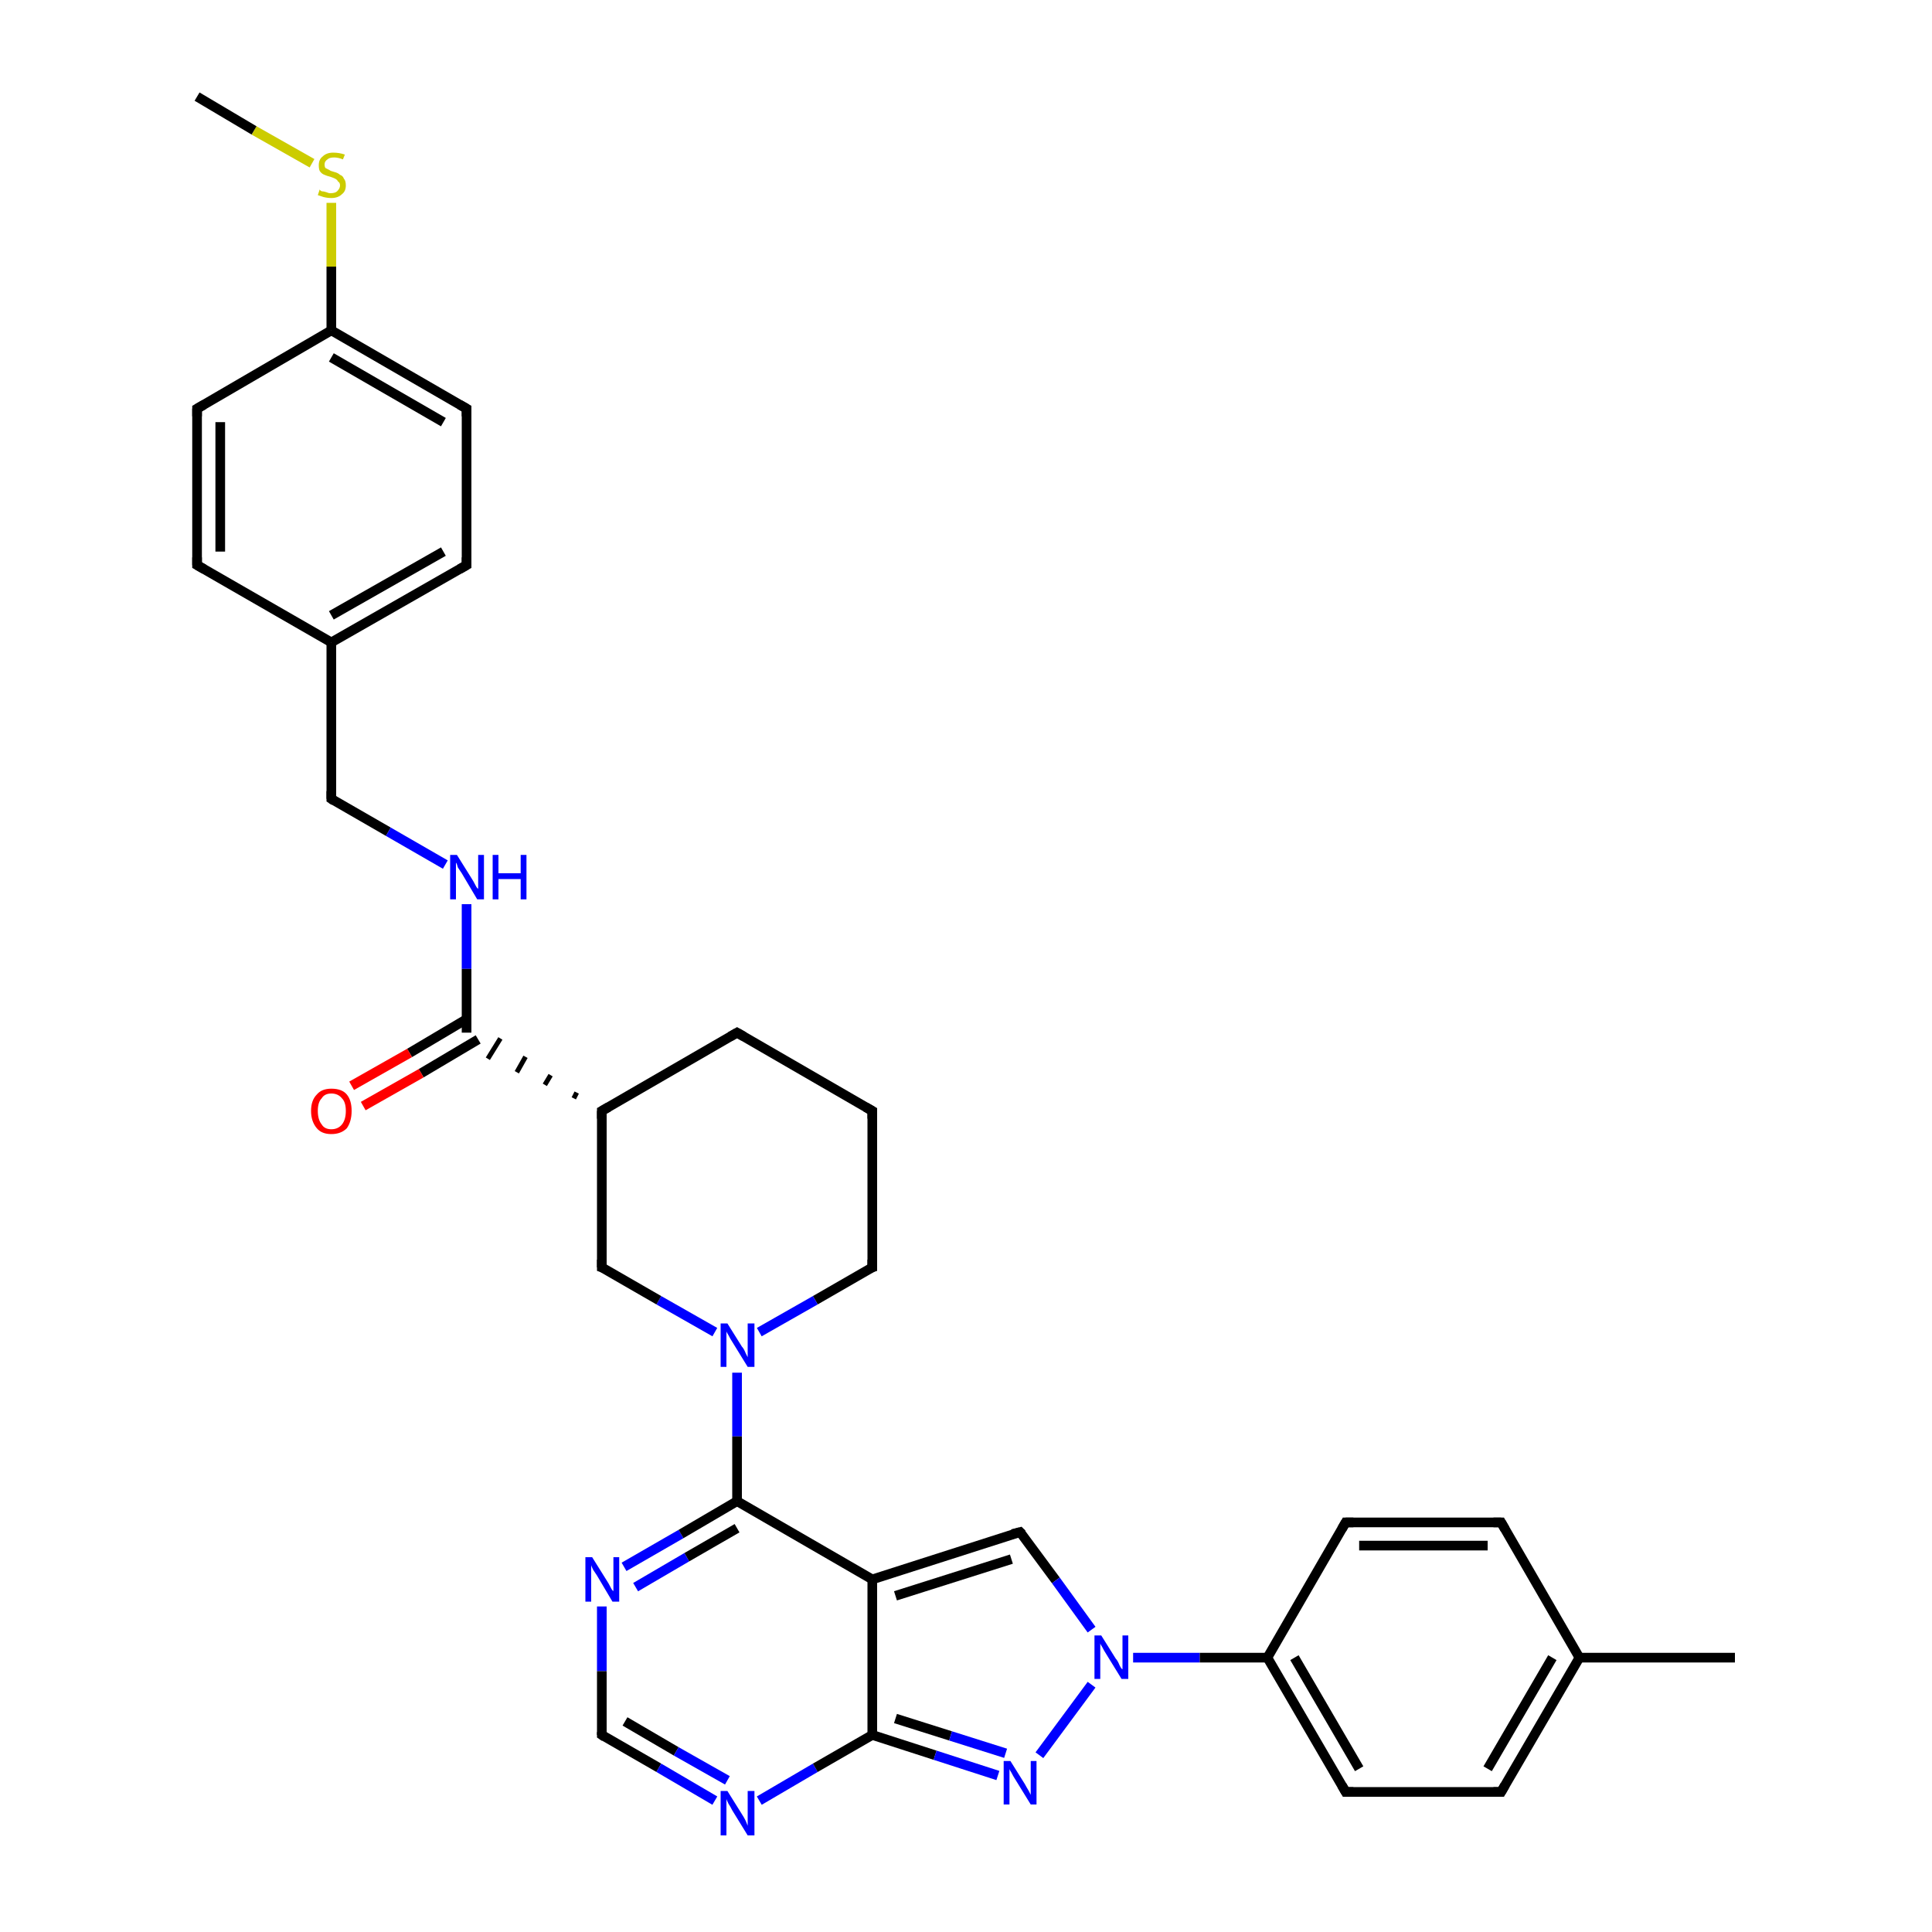 <?xml version='1.0' encoding='iso-8859-1'?>
<svg version='1.1' baseProfile='full'
              xmlns='http://www.w3.org/2000/svg'
                      xmlns:rdkit='http://www.rdkit.org/xml'
                      xmlns:xlink='http://www.w3.org/1999/xlink'
                  xml:space='preserve'
width='200px' height='200px' viewBox='0 0 200 200'>
<!-- END OF HEADER -->
<rect style='opacity:1.0;fill:#FFFFFF;stroke:none' width='200.0' height='200.0' x='0.0' y='0.0'> </rect>
<path class='bond-0 atom-9 atom-11' d='M 90.3,115.0 L 76.3,106.9' style='fill:none;fill-rule:evenodd;stroke:#000000;stroke-width:1.0px;stroke-linecap:butt;stroke-linejoin:miter;stroke-opacity:1' />
<path class='bond-1 atom-9 atom-7' d='M 90.3,115.0 L 90.3,131.2' style='fill:none;fill-rule:evenodd;stroke:#000000;stroke-width:1.0px;stroke-linecap:butt;stroke-linejoin:miter;stroke-opacity:1' />
<path class='bond-2 atom-11 atom-14' d='M 76.3,106.9 L 62.3,115.0' style='fill:none;fill-rule:evenodd;stroke:#000000;stroke-width:1.0px;stroke-linecap:butt;stroke-linejoin:miter;stroke-opacity:1' />
<path class='bond-3 atom-1 atom-8' d='M 34.3,82.7 L 40.2,86.1' style='fill:none;fill-rule:evenodd;stroke:#000000;stroke-width:1.0px;stroke-linecap:butt;stroke-linejoin:miter;stroke-opacity:1' />
<path class='bond-3 atom-1 atom-8' d='M 40.2,86.1 L 46.1,89.5' style='fill:none;fill-rule:evenodd;stroke:#0000FF;stroke-width:1.0px;stroke-linecap:butt;stroke-linejoin:miter;stroke-opacity:1' />
<path class='bond-4 atom-1 atom-13' d='M 34.3,82.7 L 34.3,66.5' style='fill:none;fill-rule:evenodd;stroke:#000000;stroke-width:1.0px;stroke-linecap:butt;stroke-linejoin:miter;stroke-opacity:1' />
<path class='bond-5 atom-8 atom-6' d='M 48.3,93.6 L 48.3,100.3' style='fill:none;fill-rule:evenodd;stroke:#0000FF;stroke-width:1.0px;stroke-linecap:butt;stroke-linejoin:miter;stroke-opacity:1' />
<path class='bond-5 atom-8 atom-6' d='M 48.3,100.3 L 48.3,106.9' style='fill:none;fill-rule:evenodd;stroke:#000000;stroke-width:1.0px;stroke-linecap:butt;stroke-linejoin:miter;stroke-opacity:1' />
<path class='bond-6 atom-20 atom-13' d='M 20.4,58.5 L 34.3,66.5' style='fill:none;fill-rule:evenodd;stroke:#000000;stroke-width:1.0px;stroke-linecap:butt;stroke-linejoin:miter;stroke-opacity:1' />
<path class='bond-7 atom-20 atom-24' d='M 20.4,58.5 L 20.4,42.3' style='fill:none;fill-rule:evenodd;stroke:#000000;stroke-width:1.0px;stroke-linecap:butt;stroke-linejoin:miter;stroke-opacity:1' />
<path class='bond-7 atom-20 atom-24' d='M 22.8,57.1 L 22.8,43.7' style='fill:none;fill-rule:evenodd;stroke:#000000;stroke-width:1.0px;stroke-linecap:butt;stroke-linejoin:miter;stroke-opacity:1' />
<path class='bond-8 atom-13 atom-19' d='M 34.3,66.5 L 48.3,58.5' style='fill:none;fill-rule:evenodd;stroke:#000000;stroke-width:1.0px;stroke-linecap:butt;stroke-linejoin:miter;stroke-opacity:1' />
<path class='bond-8 atom-13 atom-19' d='M 34.3,63.7 L 45.9,57.1' style='fill:none;fill-rule:evenodd;stroke:#000000;stroke-width:1.0px;stroke-linecap:butt;stroke-linejoin:miter;stroke-opacity:1' />
<path class='bond-9 atom-7 atom-17' d='M 90.3,131.2 L 84.4,134.6' style='fill:none;fill-rule:evenodd;stroke:#000000;stroke-width:1.0px;stroke-linecap:butt;stroke-linejoin:miter;stroke-opacity:1' />
<path class='bond-9 atom-7 atom-17' d='M 84.4,134.6 L 78.6,137.9' style='fill:none;fill-rule:evenodd;stroke:#0000FF;stroke-width:1.0px;stroke-linecap:butt;stroke-linejoin:miter;stroke-opacity:1' />
<path class='bond-10 atom-24 atom-28' d='M 20.4,42.3 L 34.3,34.2' style='fill:none;fill-rule:evenodd;stroke:#000000;stroke-width:1.0px;stroke-linecap:butt;stroke-linejoin:miter;stroke-opacity:1' />
<path class='bond-11 atom-14 atom-6' d='M 59.7,113.1 L 59.4,113.7' style='fill:none;fill-rule:evenodd;stroke:#000000;stroke-width:0.5px;stroke-linecap:butt;stroke-linejoin:miter;stroke-opacity:1' />
<path class='bond-11 atom-14 atom-6' d='M 57.0,111.3 L 56.4,112.3' style='fill:none;fill-rule:evenodd;stroke:#000000;stroke-width:0.5px;stroke-linecap:butt;stroke-linejoin:miter;stroke-opacity:1' />
<path class='bond-11 atom-14 atom-6' d='M 54.4,109.4 L 53.5,111.0' style='fill:none;fill-rule:evenodd;stroke:#000000;stroke-width:0.5px;stroke-linecap:butt;stroke-linejoin:miter;stroke-opacity:1' />
<path class='bond-11 atom-14 atom-6' d='M 51.8,107.5 L 50.5,109.6' style='fill:none;fill-rule:evenodd;stroke:#000000;stroke-width:0.5px;stroke-linecap:butt;stroke-linejoin:miter;stroke-opacity:1' />
<path class='bond-12 atom-6 atom-16' d='M 48.3,105.5 L 42.4,109.0' style='fill:none;fill-rule:evenodd;stroke:#000000;stroke-width:1.0px;stroke-linecap:butt;stroke-linejoin:miter;stroke-opacity:1' />
<path class='bond-12 atom-6 atom-16' d='M 42.4,109.0 L 36.4,112.4' style='fill:none;fill-rule:evenodd;stroke:#FF0000;stroke-width:1.0px;stroke-linecap:butt;stroke-linejoin:miter;stroke-opacity:1' />
<path class='bond-12 atom-6 atom-16' d='M 49.5,107.6 L 43.6,111.1' style='fill:none;fill-rule:evenodd;stroke:#000000;stroke-width:1.0px;stroke-linecap:butt;stroke-linejoin:miter;stroke-opacity:1' />
<path class='bond-12 atom-6 atom-16' d='M 43.6,111.1 L 37.6,114.5' style='fill:none;fill-rule:evenodd;stroke:#FF0000;stroke-width:1.0px;stroke-linecap:butt;stroke-linejoin:miter;stroke-opacity:1' />
<path class='bond-13 atom-14 atom-10' d='M 62.3,115.0 L 62.3,131.2' style='fill:none;fill-rule:evenodd;stroke:#000000;stroke-width:1.0px;stroke-linecap:butt;stroke-linejoin:miter;stroke-opacity:1' />
<path class='bond-14 atom-3 atom-12' d='M 62.3,166.3 L 62.3,173.0' style='fill:none;fill-rule:evenodd;stroke:#0000FF;stroke-width:1.0px;stroke-linecap:butt;stroke-linejoin:miter;stroke-opacity:1' />
<path class='bond-14 atom-3 atom-12' d='M 62.3,173.0 L 62.3,179.6' style='fill:none;fill-rule:evenodd;stroke:#000000;stroke-width:1.0px;stroke-linecap:butt;stroke-linejoin:miter;stroke-opacity:1' />
<path class='bond-15 atom-3 atom-5' d='M 64.6,162.2 L 70.5,158.8' style='fill:none;fill-rule:evenodd;stroke:#0000FF;stroke-width:1.0px;stroke-linecap:butt;stroke-linejoin:miter;stroke-opacity:1' />
<path class='bond-15 atom-3 atom-5' d='M 70.5,158.8 L 76.3,155.4' style='fill:none;fill-rule:evenodd;stroke:#000000;stroke-width:1.0px;stroke-linecap:butt;stroke-linejoin:miter;stroke-opacity:1' />
<path class='bond-15 atom-3 atom-5' d='M 65.8,164.3 L 71.1,161.2' style='fill:none;fill-rule:evenodd;stroke:#0000FF;stroke-width:1.0px;stroke-linecap:butt;stroke-linejoin:miter;stroke-opacity:1' />
<path class='bond-15 atom-3 atom-5' d='M 71.1,161.2 L 76.3,158.2' style='fill:none;fill-rule:evenodd;stroke:#000000;stroke-width:1.0px;stroke-linecap:butt;stroke-linejoin:miter;stroke-opacity:1' />
<path class='bond-16 atom-17 atom-5' d='M 76.3,142.1 L 76.3,148.7' style='fill:none;fill-rule:evenodd;stroke:#0000FF;stroke-width:1.0px;stroke-linecap:butt;stroke-linejoin:miter;stroke-opacity:1' />
<path class='bond-16 atom-17 atom-5' d='M 76.3,148.7 L 76.3,155.4' style='fill:none;fill-rule:evenodd;stroke:#000000;stroke-width:1.0px;stroke-linecap:butt;stroke-linejoin:miter;stroke-opacity:1' />
<path class='bond-17 atom-17 atom-10' d='M 74.0,137.9 L 68.2,134.6' style='fill:none;fill-rule:evenodd;stroke:#0000FF;stroke-width:1.0px;stroke-linecap:butt;stroke-linejoin:miter;stroke-opacity:1' />
<path class='bond-17 atom-17 atom-10' d='M 68.2,134.6 L 62.3,131.2' style='fill:none;fill-rule:evenodd;stroke:#000000;stroke-width:1.0px;stroke-linecap:butt;stroke-linejoin:miter;stroke-opacity:1' />
<path class='bond-18 atom-19 atom-23' d='M 48.3,58.5 L 48.3,42.3' style='fill:none;fill-rule:evenodd;stroke:#000000;stroke-width:1.0px;stroke-linecap:butt;stroke-linejoin:miter;stroke-opacity:1' />
<path class='bond-19 atom-28 atom-23' d='M 34.3,34.2 L 48.3,42.3' style='fill:none;fill-rule:evenodd;stroke:#000000;stroke-width:1.0px;stroke-linecap:butt;stroke-linejoin:miter;stroke-opacity:1' />
<path class='bond-19 atom-28 atom-23' d='M 34.3,37.0 L 45.9,43.7' style='fill:none;fill-rule:evenodd;stroke:#000000;stroke-width:1.0px;stroke-linecap:butt;stroke-linejoin:miter;stroke-opacity:1' />
<path class='bond-20 atom-28 atom-15' d='M 34.3,34.2 L 34.3,27.6' style='fill:none;fill-rule:evenodd;stroke:#000000;stroke-width:1.0px;stroke-linecap:butt;stroke-linejoin:miter;stroke-opacity:1' />
<path class='bond-20 atom-28 atom-15' d='M 34.3,27.6 L 34.3,21.0' style='fill:none;fill-rule:evenodd;stroke:#CCCC00;stroke-width:1.0px;stroke-linecap:butt;stroke-linejoin:miter;stroke-opacity:1' />
<path class='bond-21 atom-12 atom-33' d='M 62.3,179.6 L 68.2,183.0' style='fill:none;fill-rule:evenodd;stroke:#000000;stroke-width:1.0px;stroke-linecap:butt;stroke-linejoin:miter;stroke-opacity:1' />
<path class='bond-21 atom-12 atom-33' d='M 68.2,183.0 L 74.0,186.4' style='fill:none;fill-rule:evenodd;stroke:#0000FF;stroke-width:1.0px;stroke-linecap:butt;stroke-linejoin:miter;stroke-opacity:1' />
<path class='bond-21 atom-12 atom-33' d='M 64.7,178.2 L 70.0,181.3' style='fill:none;fill-rule:evenodd;stroke:#000000;stroke-width:1.0px;stroke-linecap:butt;stroke-linejoin:miter;stroke-opacity:1' />
<path class='bond-21 atom-12 atom-33' d='M 70.0,181.3 L 75.3,184.3' style='fill:none;fill-rule:evenodd;stroke:#0000FF;stroke-width:1.0px;stroke-linecap:butt;stroke-linejoin:miter;stroke-opacity:1' />
<path class='bond-22 atom-5 atom-4' d='M 76.3,155.4 L 90.3,163.5' style='fill:none;fill-rule:evenodd;stroke:#000000;stroke-width:1.0px;stroke-linecap:butt;stroke-linejoin:miter;stroke-opacity:1' />
<path class='bond-23 atom-15 atom-30' d='M 32.3,16.9 L 26.3,13.5' style='fill:none;fill-rule:evenodd;stroke:#CCCC00;stroke-width:1.0px;stroke-linecap:butt;stroke-linejoin:miter;stroke-opacity:1' />
<path class='bond-23 atom-15 atom-30' d='M 26.3,13.5 L 20.4,10.0' style='fill:none;fill-rule:evenodd;stroke:#000000;stroke-width:1.0px;stroke-linecap:butt;stroke-linejoin:miter;stroke-opacity:1' />
<path class='bond-24 atom-33 atom-2' d='M 78.6,186.4 L 84.4,183.0' style='fill:none;fill-rule:evenodd;stroke:#0000FF;stroke-width:1.0px;stroke-linecap:butt;stroke-linejoin:miter;stroke-opacity:1' />
<path class='bond-24 atom-33 atom-2' d='M 84.4,183.0 L 90.3,179.6' style='fill:none;fill-rule:evenodd;stroke:#000000;stroke-width:1.0px;stroke-linecap:butt;stroke-linejoin:miter;stroke-opacity:1' />
<path class='bond-25 atom-4 atom-2' d='M 90.3,163.5 L 90.3,179.6' style='fill:none;fill-rule:evenodd;stroke:#000000;stroke-width:1.0px;stroke-linecap:butt;stroke-linejoin:miter;stroke-opacity:1' />
<path class='bond-26 atom-4 atom-0' d='M 90.3,163.5 L 105.6,158.6' style='fill:none;fill-rule:evenodd;stroke:#000000;stroke-width:1.0px;stroke-linecap:butt;stroke-linejoin:miter;stroke-opacity:1' />
<path class='bond-26 atom-4 atom-0' d='M 92.7,165.2 L 104.7,161.4' style='fill:none;fill-rule:evenodd;stroke:#000000;stroke-width:1.0px;stroke-linecap:butt;stroke-linejoin:miter;stroke-opacity:1' />
<path class='bond-27 atom-2 atom-32' d='M 90.3,179.6 L 96.8,181.7' style='fill:none;fill-rule:evenodd;stroke:#000000;stroke-width:1.0px;stroke-linecap:butt;stroke-linejoin:miter;stroke-opacity:1' />
<path class='bond-27 atom-2 atom-32' d='M 96.8,181.7 L 103.3,183.8' style='fill:none;fill-rule:evenodd;stroke:#0000FF;stroke-width:1.0px;stroke-linecap:butt;stroke-linejoin:miter;stroke-opacity:1' />
<path class='bond-27 atom-2 atom-32' d='M 92.7,177.9 L 98.4,179.7' style='fill:none;fill-rule:evenodd;stroke:#000000;stroke-width:1.0px;stroke-linecap:butt;stroke-linejoin:miter;stroke-opacity:1' />
<path class='bond-27 atom-2 atom-32' d='M 98.4,179.7 L 104.1,181.5' style='fill:none;fill-rule:evenodd;stroke:#0000FF;stroke-width:1.0px;stroke-linecap:butt;stroke-linejoin:miter;stroke-opacity:1' />
<path class='bond-28 atom-0 atom-31' d='M 105.6,158.6 L 109.3,163.6' style='fill:none;fill-rule:evenodd;stroke:#000000;stroke-width:1.0px;stroke-linecap:butt;stroke-linejoin:miter;stroke-opacity:1' />
<path class='bond-28 atom-0 atom-31' d='M 109.3,163.6 L 113.0,168.7' style='fill:none;fill-rule:evenodd;stroke:#0000FF;stroke-width:1.0px;stroke-linecap:butt;stroke-linejoin:miter;stroke-opacity:1' />
<path class='bond-29 atom-32 atom-31' d='M 107.6,181.7 L 113.0,174.4' style='fill:none;fill-rule:evenodd;stroke:#0000FF;stroke-width:1.0px;stroke-linecap:butt;stroke-linejoin:miter;stroke-opacity:1' />
<path class='bond-30 atom-31 atom-18' d='M 117.3,171.6 L 124.2,171.6' style='fill:none;fill-rule:evenodd;stroke:#0000FF;stroke-width:1.0px;stroke-linecap:butt;stroke-linejoin:miter;stroke-opacity:1' />
<path class='bond-30 atom-31 atom-18' d='M 124.2,171.6 L 131.2,171.6' style='fill:none;fill-rule:evenodd;stroke:#000000;stroke-width:1.0px;stroke-linecap:butt;stroke-linejoin:miter;stroke-opacity:1' />
<path class='bond-31 atom-21 atom-18' d='M 139.3,185.5 L 131.2,171.6' style='fill:none;fill-rule:evenodd;stroke:#000000;stroke-width:1.0px;stroke-linecap:butt;stroke-linejoin:miter;stroke-opacity:1' />
<path class='bond-31 atom-21 atom-18' d='M 140.7,183.1 L 134.0,171.6' style='fill:none;fill-rule:evenodd;stroke:#000000;stroke-width:1.0px;stroke-linecap:butt;stroke-linejoin:miter;stroke-opacity:1' />
<path class='bond-32 atom-21 atom-25' d='M 139.3,185.5 L 155.4,185.5' style='fill:none;fill-rule:evenodd;stroke:#000000;stroke-width:1.0px;stroke-linecap:butt;stroke-linejoin:miter;stroke-opacity:1' />
<path class='bond-33 atom-18 atom-22' d='M 131.2,171.6 L 139.3,157.6' style='fill:none;fill-rule:evenodd;stroke:#000000;stroke-width:1.0px;stroke-linecap:butt;stroke-linejoin:miter;stroke-opacity:1' />
<path class='bond-34 atom-25 atom-27' d='M 155.4,185.5 L 163.5,171.6' style='fill:none;fill-rule:evenodd;stroke:#000000;stroke-width:1.0px;stroke-linecap:butt;stroke-linejoin:miter;stroke-opacity:1' />
<path class='bond-34 atom-25 atom-27' d='M 154.0,183.1 L 160.7,171.6' style='fill:none;fill-rule:evenodd;stroke:#000000;stroke-width:1.0px;stroke-linecap:butt;stroke-linejoin:miter;stroke-opacity:1' />
<path class='bond-35 atom-22 atom-26' d='M 139.3,157.6 L 155.4,157.6' style='fill:none;fill-rule:evenodd;stroke:#000000;stroke-width:1.0px;stroke-linecap:butt;stroke-linejoin:miter;stroke-opacity:1' />
<path class='bond-35 atom-22 atom-26' d='M 140.7,160.0 L 154.0,160.0' style='fill:none;fill-rule:evenodd;stroke:#000000;stroke-width:1.0px;stroke-linecap:butt;stroke-linejoin:miter;stroke-opacity:1' />
<path class='bond-36 atom-27 atom-26' d='M 163.5,171.6 L 155.4,157.6' style='fill:none;fill-rule:evenodd;stroke:#000000;stroke-width:1.0px;stroke-linecap:butt;stroke-linejoin:miter;stroke-opacity:1' />
<path class='bond-37 atom-27 atom-29' d='M 163.5,171.6 L 179.6,171.6' style='fill:none;fill-rule:evenodd;stroke:#000000;stroke-width:1.0px;stroke-linecap:butt;stroke-linejoin:miter;stroke-opacity:1' />
<path d='M 104.8,158.8 L 105.6,158.6 L 105.8,158.8' style='fill:none;stroke:#000000;stroke-width:1.0px;stroke-linecap:butt;stroke-linejoin:miter;stroke-opacity:1;' />
<path d='M 34.6,82.9 L 34.3,82.7 L 34.3,81.9' style='fill:none;stroke:#000000;stroke-width:1.0px;stroke-linecap:butt;stroke-linejoin:miter;stroke-opacity:1;' />
<path d='M 90.3,130.4 L 90.3,131.2 L 90.0,131.3' style='fill:none;stroke:#000000;stroke-width:1.0px;stroke-linecap:butt;stroke-linejoin:miter;stroke-opacity:1;' />
<path d='M 89.6,114.6 L 90.3,115.0 L 90.3,115.8' style='fill:none;stroke:#000000;stroke-width:1.0px;stroke-linecap:butt;stroke-linejoin:miter;stroke-opacity:1;' />
<path d='M 62.3,130.4 L 62.3,131.2 L 62.6,131.3' style='fill:none;stroke:#000000;stroke-width:1.0px;stroke-linecap:butt;stroke-linejoin:miter;stroke-opacity:1;' />
<path d='M 77.0,107.3 L 76.3,106.9 L 75.6,107.3' style='fill:none;stroke:#000000;stroke-width:1.0px;stroke-linecap:butt;stroke-linejoin:miter;stroke-opacity:1;' />
<path d='M 62.3,179.3 L 62.3,179.6 L 62.6,179.8' style='fill:none;stroke:#000000;stroke-width:1.0px;stroke-linecap:butt;stroke-linejoin:miter;stroke-opacity:1;' />
<path d='M 63.0,114.6 L 62.3,115.0 L 62.3,115.8' style='fill:none;stroke:#000000;stroke-width:1.0px;stroke-linecap:butt;stroke-linejoin:miter;stroke-opacity:1;' />
<path d='M 47.6,58.9 L 48.3,58.5 L 48.3,57.7' style='fill:none;stroke:#000000;stroke-width:1.0px;stroke-linecap:butt;stroke-linejoin:miter;stroke-opacity:1;' />
<path d='M 21.1,58.9 L 20.4,58.5 L 20.4,57.7' style='fill:none;stroke:#000000;stroke-width:1.0px;stroke-linecap:butt;stroke-linejoin:miter;stroke-opacity:1;' />
<path d='M 138.9,184.8 L 139.3,185.5 L 140.1,185.5' style='fill:none;stroke:#000000;stroke-width:1.0px;stroke-linecap:butt;stroke-linejoin:miter;stroke-opacity:1;' />
<path d='M 138.9,158.3 L 139.3,157.6 L 140.1,157.6' style='fill:none;stroke:#000000;stroke-width:1.0px;stroke-linecap:butt;stroke-linejoin:miter;stroke-opacity:1;' />
<path d='M 48.3,43.1 L 48.3,42.3 L 47.6,41.9' style='fill:none;stroke:#000000;stroke-width:1.0px;stroke-linecap:butt;stroke-linejoin:miter;stroke-opacity:1;' />
<path d='M 20.4,43.1 L 20.4,42.3 L 21.1,41.9' style='fill:none;stroke:#000000;stroke-width:1.0px;stroke-linecap:butt;stroke-linejoin:miter;stroke-opacity:1;' />
<path d='M 154.6,185.5 L 155.4,185.5 L 155.8,184.8' style='fill:none;stroke:#000000;stroke-width:1.0px;stroke-linecap:butt;stroke-linejoin:miter;stroke-opacity:1;' />
<path d='M 154.6,157.6 L 155.4,157.6 L 155.8,158.3' style='fill:none;stroke:#000000;stroke-width:1.0px;stroke-linecap:butt;stroke-linejoin:miter;stroke-opacity:1;' />
<path class='atom-3' d='M 61.3 161.2
L 62.8 163.6
Q 63.0 163.9, 63.2 164.3
Q 63.4 164.7, 63.5 164.7
L 63.5 161.2
L 64.1 161.2
L 64.1 165.8
L 63.4 165.8
L 61.8 163.1
Q 61.6 162.8, 61.4 162.5
Q 61.2 162.1, 61.2 162.0
L 61.2 165.8
L 60.6 165.8
L 60.6 161.2
L 61.3 161.2
' fill='#0000FF'/>
<path class='atom-8' d='M 47.3 88.5
L 48.8 90.9
Q 49.0 91.2, 49.2 91.6
Q 49.4 92.0, 49.5 92.0
L 49.5 88.5
L 50.1 88.5
L 50.1 93.1
L 49.4 93.1
L 47.8 90.4
Q 47.6 90.1, 47.4 89.8
Q 47.3 89.4, 47.2 89.3
L 47.2 93.1
L 46.6 93.1
L 46.6 88.5
L 47.3 88.5
' fill='#0000FF'/>
<path class='atom-8' d='M 51.0 88.5
L 51.6 88.5
L 51.6 90.4
L 53.9 90.4
L 53.9 88.5
L 54.5 88.5
L 54.5 93.1
L 53.9 93.1
L 53.9 91.0
L 51.6 91.0
L 51.6 93.1
L 51.0 93.1
L 51.0 88.5
' fill='#0000FF'/>
<path class='atom-15' d='M 33.1 19.6
Q 33.1 19.7, 33.3 19.8
Q 33.5 19.8, 33.8 19.9
Q 34.0 20.0, 34.2 20.0
Q 34.7 20.0, 34.9 19.8
Q 35.2 19.5, 35.2 19.2
Q 35.2 18.9, 35.0 18.8
Q 34.9 18.6, 34.7 18.5
Q 34.5 18.4, 34.2 18.3
Q 33.8 18.2, 33.6 18.1
Q 33.3 18.0, 33.1 17.7
Q 33.0 17.5, 33.0 17.1
Q 33.0 16.5, 33.4 16.2
Q 33.8 15.8, 34.5 15.8
Q 35.1 15.8, 35.7 16.0
L 35.5 16.5
Q 35.0 16.3, 34.6 16.3
Q 34.1 16.3, 33.9 16.5
Q 33.6 16.7, 33.6 17.0
Q 33.6 17.3, 33.7 17.4
Q 33.9 17.5, 34.1 17.6
Q 34.2 17.7, 34.6 17.8
Q 35.0 17.9, 35.2 18.1
Q 35.5 18.2, 35.6 18.5
Q 35.8 18.7, 35.8 19.2
Q 35.8 19.8, 35.4 20.1
Q 35.0 20.5, 34.3 20.5
Q 33.9 20.5, 33.5 20.4
Q 33.2 20.3, 32.9 20.2
L 33.1 19.6
' fill='#CCCC00'/>
<path class='atom-16' d='M 32.2 115.0
Q 32.2 113.9, 32.8 113.3
Q 33.3 112.7, 34.3 112.7
Q 35.4 112.7, 35.9 113.3
Q 36.4 113.9, 36.4 115.0
Q 36.4 116.1, 35.9 116.8
Q 35.3 117.4, 34.3 117.4
Q 33.3 117.4, 32.8 116.8
Q 32.2 116.1, 32.2 115.0
M 34.3 116.9
Q 35.0 116.9, 35.4 116.4
Q 35.8 115.9, 35.8 115.0
Q 35.8 114.1, 35.4 113.7
Q 35.0 113.2, 34.3 113.2
Q 33.6 113.2, 33.3 113.7
Q 32.9 114.1, 32.9 115.0
Q 32.9 115.9, 33.3 116.4
Q 33.6 116.9, 34.3 116.9
' fill='#FF0000'/>
<path class='atom-17' d='M 75.3 137.0
L 76.8 139.4
Q 77.0 139.6, 77.2 140.1
Q 77.4 140.5, 77.4 140.5
L 77.4 137.0
L 78.1 137.0
L 78.1 141.5
L 77.4 141.5
L 75.8 138.9
Q 75.6 138.6, 75.4 138.2
Q 75.2 137.9, 75.2 137.8
L 75.2 141.5
L 74.6 141.5
L 74.6 137.0
L 75.3 137.0
' fill='#0000FF'/>
<path class='atom-31' d='M 114.0 169.3
L 115.5 171.7
Q 115.7 171.9, 115.9 172.4
Q 116.1 172.8, 116.2 172.8
L 116.2 169.3
L 116.8 169.3
L 116.8 173.8
L 116.1 173.8
L 114.5 171.2
Q 114.3 170.9, 114.1 170.5
Q 113.9 170.2, 113.9 170.1
L 113.9 173.8
L 113.3 173.8
L 113.3 169.3
L 114.0 169.3
' fill='#0000FF'/>
<path class='atom-32' d='M 104.6 182.3
L 106.1 184.7
Q 106.2 184.9, 106.5 185.4
Q 106.7 185.8, 106.7 185.8
L 106.7 182.3
L 107.3 182.3
L 107.3 186.8
L 106.7 186.8
L 105.1 184.2
Q 104.9 183.9, 104.7 183.5
Q 104.5 183.2, 104.5 183.1
L 104.5 186.8
L 103.9 186.8
L 103.9 182.3
L 104.6 182.3
' fill='#0000FF'/>
<path class='atom-33' d='M 75.3 185.4
L 76.8 187.8
Q 77.0 188.1, 77.2 188.5
Q 77.4 189.0, 77.4 189.0
L 77.4 185.4
L 78.1 185.4
L 78.1 190.0
L 77.4 190.0
L 75.8 187.4
Q 75.6 187.0, 75.4 186.7
Q 75.2 186.3, 75.2 186.2
L 75.2 190.0
L 74.6 190.0
L 74.6 185.4
L 75.3 185.4
' fill='#0000FF'/>
</svg>
